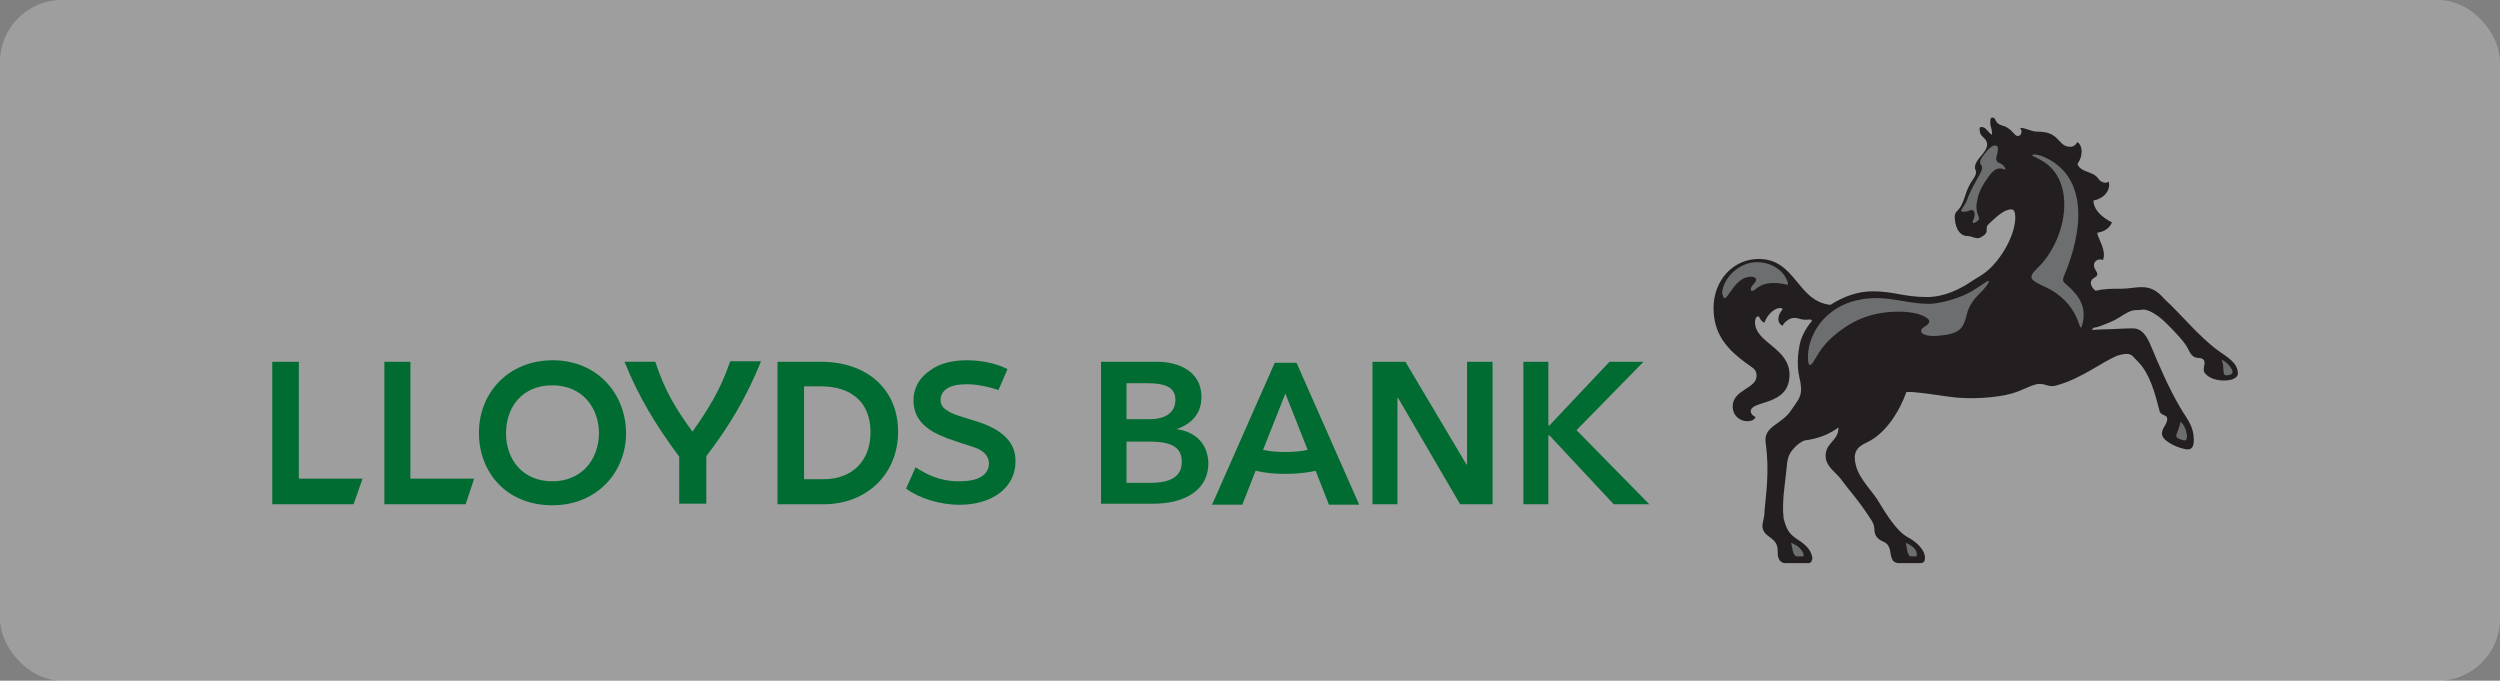 <?xml version="1.0" encoding="UTF-8"?>
<svg xmlns="http://www.w3.org/2000/svg" width="202" height="55" viewBox="0 0 202 55" fill="none">
  <rect x="0" y="0" width="202" height="55" fill="#808080" stroke="none"/>
  <rect width="202" height="55" rx="5" fill="url(#paint0_linear_9799_31382)"></rect>
  <path d="M55.953 34.878C57.284 32.981 58.228 31.464 59.001 29.188H61.491C60.332 32.054 59.001 34.33 57.069 36.86V40.696H54.88V36.902C52.949 34.288 51.618 32.096 50.459 29.23H52.949C53.678 31.506 54.623 33.066 55.953 34.878Z" fill="#006C32"></path>
  <path d="M78.618 33.957C77.544 33.62 76.901 33.451 76.514 33.156C76.085 32.903 75.999 32.608 75.999 32.313C75.999 31.849 76.257 31.512 76.686 31.301C77.115 31.091 77.673 31.049 78.145 31.049C78.918 31.049 79.776 31.217 80.678 31.512L81.408 29.826C80.506 29.362 79.304 29.109 78.145 29.109C76.944 29.109 75.913 29.362 75.183 29.91C74.282 30.5 73.81 31.344 73.81 32.355C73.81 34.337 75.527 35.095 77.201 35.643C77.888 35.896 78.618 36.065 79.133 36.318C79.605 36.571 79.905 36.95 79.905 37.456C79.905 38.004 79.562 38.383 79.219 38.552C78.789 38.805 78.145 38.889 77.459 38.889C75.913 38.889 74.797 38.299 73.982 37.751L73.209 39.479C74.239 40.238 75.87 40.786 77.544 40.786C80.12 40.786 82.052 39.437 82.052 37.287C82.094 35.433 80.506 34.505 78.618 33.957Z" fill="#006C32"></path>
  <path d="M66.557 38.719H64.969V31.216H66.342C68.789 31.216 70.334 32.522 70.334 34.883C70.377 37.159 68.918 38.719 66.557 38.719ZM66.342 29.234H62.822V40.743H66.557C69.991 40.743 72.566 38.34 72.566 34.883C72.566 31.511 70.12 29.234 66.342 29.234Z" fill="#006C32"></path>
  <path d="M92.912 39.014H91.023V35.684H92.955C94.629 35.684 95.487 36.148 95.487 37.286C95.531 38.803 94.028 39.014 92.912 39.014ZM91.023 30.963H92.697C94.243 30.963 94.972 31.342 94.972 32.312C94.972 33.281 94.243 33.871 92.869 33.871H91.023V30.963ZM95.058 34.672C96.303 34.251 97.076 33.408 97.076 32.059C97.076 30.035 95.273 29.234 93.513 29.234H88.963V40.7H93.213C95.402 40.7 97.634 39.815 97.634 37.412C97.591 35.853 96.604 34.883 95.058 34.672Z" fill="#006C32"></path>
  <path d="M120.598 29.234H118.537V37.539H118.494L113.558 29.234H110.896V40.743H112.914V32.143H112.957L117.979 40.743H120.598V29.234Z" fill="#006C32"></path>
  <path d="M127.382 34.757L132.791 29.234H130.044L125.193 34.377H125.107V29.234H123.09V40.743H125.107V35.178H125.193L130.387 40.743H133.263L127.382 34.757Z" fill="#006C32"></path>
  <path d="M31.057 40.743H37.624L38.311 38.677H33.16V29.234H31.057V40.743Z" fill="#006C32"></path>
  <path d="M22 40.743H28.568L29.297 38.677H24.146V29.234H22V40.743Z" fill="#006C32"></path>
  <path d="M44.621 38.889C42.26 38.889 40.886 37.161 40.886 35.011C40.886 32.819 42.26 31.133 44.621 31.133C47.025 31.133 48.398 32.903 48.398 35.053C48.355 37.161 46.982 38.889 44.621 38.889ZM44.664 29.109C41.101 29.109 38.697 31.723 38.697 34.969C38.697 38.215 40.972 40.828 44.621 40.828C48.184 40.828 50.588 38.215 50.588 34.969C50.545 31.723 48.184 29.109 44.664 29.109Z" fill="#006C32"></path>
  <path d="M103.857 38.291C104.716 38.291 105.574 38.207 106.304 38.038L107.377 40.779H109.824L104.759 29.312H102.999L97.934 40.779H100.38L101.453 38.038C102.14 38.207 102.999 38.291 103.857 38.291ZM103.857 36.521C103.213 36.521 102.655 36.479 102.054 36.352L103.857 31.8L105.66 36.352C105.059 36.479 104.501 36.521 103.857 36.521Z" fill="#006C32"></path>
  <path d="M179.191 28.301C180.007 28.891 180.822 29.313 180.822 30.198C180.822 30.451 180.479 30.746 179.706 30.746C179.105 30.746 178.504 30.577 178.161 30.156C177.903 29.861 178.247 29.397 178.075 29.102C177.903 28.849 177.56 28.975 177.302 28.849C177.045 28.68 177.002 28.596 176.787 28.174C176.573 27.711 175.843 26.91 174.984 26.067C174.255 25.35 173.482 24.971 173.139 25.013C172.881 25.055 172.838 25.055 172.581 25.055C171.937 25.055 171.422 25.645 170.52 26.025C169.876 26.277 169.533 26.446 169.147 26.488L169.018 26.657L169.833 26.615C170.606 26.615 171.593 26.53 172.323 26.53C173.096 26.53 173.482 27.205 173.783 27.922C174.384 29.355 175.242 31.42 176.315 33.191C176.83 33.992 177.26 34.54 177.26 35.551C177.26 35.847 177.217 36.31 176.787 36.31C176.186 36.31 174.684 35.678 174.684 35.046C174.684 34.54 175.113 34.329 175.113 33.823C175.113 33.528 174.641 33.57 174.512 33.275C174.126 31.758 173.697 30.198 172.795 29.27C172.323 28.807 172.28 28.596 171.808 28.596C171.55 28.596 171.336 28.68 171.121 28.723C169.919 29.186 168.288 30.535 166.228 31.125C165.455 31.378 165.326 30.915 164.511 31.041H164.597C163.953 31.167 163.438 31.547 162.536 31.8C161.334 32.137 159.188 32.306 157.471 32.053C156.269 31.884 154.681 31.631 154.037 31.673C153.522 33.107 152.449 35.004 150.818 35.762C149.959 36.142 149.702 36.648 149.959 37.617C150.26 38.797 151.333 39.683 151.891 40.694C152.406 41.538 153.264 42.929 154.123 43.392C154.981 43.856 155.539 44.488 155.539 45.078C155.539 45.331 155.453 45.5 155.153 45.5H153.393C153.136 45.5 152.964 45.331 152.921 45.247C152.663 44.783 152.835 44.404 152.492 43.982C152.234 43.73 152.062 43.772 151.762 43.519C151.247 43.013 151.633 42.718 151.247 42.086C150.131 40.357 149.659 39.936 148.714 38.671C148.199 38.039 147.512 37.659 147.512 36.816C147.512 35.762 148.585 35.594 148.543 34.54C147.856 35.046 147.04 35.425 145.795 35.594C145.624 35.636 145.194 35.931 145.023 36.142C144.593 36.563 144.422 36.985 144.379 37.617C144.25 39.05 143.95 40.484 144.121 41.917C144.379 42.844 144.55 43.139 145.323 43.645C145.795 43.94 146.353 44.404 146.439 45.078C146.439 45.247 146.353 45.5 146.139 45.5H144.207C144.035 45.5 143.864 45.373 143.778 45.247C143.563 44.868 143.692 44.615 143.606 44.193C143.434 43.35 142.404 43.392 142.404 42.465C142.404 42.212 142.576 41.833 142.576 41.285C142.662 40.104 143.005 38.123 142.662 35.762C142.49 34.413 143.95 34.329 144.722 33.149C145.194 32.474 145.023 32.727 145.323 32.264C145.581 31.758 145.538 31.378 145.495 31.083C145.495 30.662 145.066 29.861 145.366 28.132C145.452 27.373 145.838 26.615 146.396 25.94C146.396 25.898 146.396 25.814 146.225 25.814C145.452 25.898 145.452 25.687 144.98 25.687C144.508 25.687 144.121 26.109 144.035 26.32C143.778 26.235 143.692 25.94 143.692 25.814C143.692 25.561 143.778 25.308 143.992 25.055C144.078 24.971 143.992 24.886 143.864 24.886C143.263 24.886 142.705 25.603 142.576 26.067C142.233 25.982 142.19 25.561 142.061 25.561C141.889 25.561 141.803 25.814 141.803 26.025C141.803 27.711 144.593 28.09 144.593 30.282C144.593 32.854 141.46 32.306 141.46 33.233C141.46 33.402 141.589 33.57 141.846 33.697C141.76 33.95 141.46 34.034 141.202 34.034C140.516 34.034 140 33.528 140 32.854C140 31.462 141.932 31.42 141.932 30.366C141.932 29.861 141.632 29.734 141.288 29.481C139.485 28.217 138.455 26.952 138.455 24.886C138.455 22.652 140.043 20.924 142.104 20.924C145.108 20.924 145.194 24.338 147.899 24.634C148.929 23.959 150.131 23.538 151.29 23.538C153.05 23.538 153.822 24.001 155.711 24.001C156.484 24.001 157.729 23.79 159.231 22.779C159.789 22.399 160.046 22.315 160.562 21.893C161.764 20.882 162.837 18.943 162.837 17.552V17.636C162.837 17.172 162.751 16.919 162.536 16.919C161.892 16.919 161.334 17.509 160.69 18.099C160.261 18.521 160.905 18.732 160.004 19.196C159.703 19.364 159.317 19.069 158.973 19.069C158.244 19.069 157.943 18.226 157.943 17.509C157.943 17.13 158.201 17.046 158.415 16.708C158.802 15.992 158.759 15.697 159.102 15.022C159.317 14.559 159.703 14.221 159.66 13.884C159.66 13.758 159.574 13.673 159.574 13.547C159.574 12.83 160.562 12.367 160.562 11.65C160.562 11.228 160.089 11.06 160.004 10.765C159.918 10.47 159.961 10.343 159.961 10.343C160.004 10.259 160.047 10.259 160.089 10.259C160.476 10.259 160.605 10.68 160.948 10.891C160.991 10.427 160.819 10.301 160.819 9.964C160.819 9.795 160.776 9.5 160.991 9.5C161.248 9.5 161.205 9.795 161.42 9.964C161.678 10.175 161.935 10.132 162.236 10.343C162.622 10.596 162.837 10.975 162.965 10.975C163.352 11.06 163.438 10.554 163.223 10.343C163.652 10.301 164.081 10.638 164.639 10.638C165.498 10.638 165.841 10.891 166.013 11.018C166.571 11.481 166.657 11.861 167.301 11.861C167.601 11.861 167.773 11.608 167.859 11.481C168.288 11.776 168.331 12.577 167.859 13.252C168.031 13.8 168.846 13.884 169.233 14.137C169.619 14.39 169.533 14.559 169.833 14.685C170.048 14.812 170.263 14.769 170.391 14.685C170.563 15.444 169.919 16.076 169.147 16.203C169.19 17.172 170.177 17.72 170.649 17.973C170.391 18.563 169.876 18.732 169.447 18.816C169.576 19.406 170.22 20.249 169.919 21.008C169.662 20.882 169.19 21.008 169.19 21.43C169.19 21.893 169.833 22.146 169.147 22.484C168.889 22.652 168.803 23.074 169.318 23.495C170.005 23.327 170.692 23.327 171.465 23.327C171.937 23.327 172.581 23.2 173.01 23.2C173.826 23.2 174.298 23.495 174.899 24.17C176.315 25.477 177.646 27.163 179.191 28.301Z" fill="#231F20"></path>
  <path d="M139.357 24.088C139.658 24.088 140.259 22.36 141.461 22.36C141.804 22.36 141.89 22.486 141.89 22.613C141.89 22.866 141.461 23.077 141.461 23.372C141.461 23.456 141.503 23.498 141.589 23.498C141.847 23.498 142.104 22.866 143.306 22.866C143.607 22.866 143.907 22.908 144.165 22.95C144.294 22.992 144.594 23.119 144.422 22.739C144.165 21.939 143.22 21.18 141.933 21.18C140.645 21.18 139.271 22.318 139.143 23.667C139.228 23.92 139.228 24.088 139.357 24.088Z" fill="#6D6E70"></path>
  <path d="M161.634 13.213C161.291 13.087 161.205 12.918 161.377 12.454C161.463 11.991 161.463 11.822 161.291 11.78C161.119 11.696 160.862 11.864 160.647 12.075C160.432 12.328 160.089 12.707 160.003 13.002C159.917 13.382 160.347 13.298 160.046 13.93C159.488 14.942 159.359 15.152 159.059 15.827C158.801 16.586 158.629 16.67 158.501 16.923C158.329 17.134 158.715 17.176 159.145 17.007C159.617 16.838 159.617 17.387 159.445 17.766C159.316 18.019 159.402 18.145 159.788 17.85C160.132 17.597 159.617 17.387 159.703 16.501C159.831 15.742 159.96 15.321 160.475 14.562C160.905 13.93 161.248 13.424 161.935 13.677C162.149 13.846 162.021 13.382 161.634 13.213Z" fill="#6D6E70"></path>
  <path d="M176.531 35.588C176.659 35.588 176.702 35.419 176.702 35.251C176.702 34.871 176.488 34.323 176.187 34.07C176.101 34.618 175.844 34.998 175.844 35.251C175.844 35.419 176.359 35.588 176.531 35.588Z" fill="#6D6E70"></path>
  <path d="M179.879 30.327C180.093 30.327 180.394 30.243 180.394 30.074C180.394 29.779 179.921 29.231 179.492 29.062C179.793 29.61 179.492 30.327 179.879 30.327Z" fill="#6D6E70"></path>
  <path d="M165.113 23.12C168.16 24.47 167.946 26.999 168.203 26.366C168.289 26.113 168.718 24.849 167.645 23.669C166.83 22.699 166.486 22.952 166.83 22.151C168.16 18.989 168.976 14.268 165.027 12.624C164.555 12.455 164.211 12.455 164.211 12.54C164.211 12.624 164.641 12.751 165.156 13.088C167.817 14.816 166.958 19.495 164.555 21.73C163.782 22.488 164.168 22.657 165.113 23.12Z" fill="#6D6E70"></path>
  <path d="M154.767 44.955C154.981 44.955 154.853 44.66 154.81 44.492C154.638 44.197 154.295 43.986 153.994 43.859C154.08 44.154 154.08 44.955 154.423 44.955H154.767Z" fill="#6D6E70"></path>
  <path d="M145.624 44.955C145.839 44.955 145.71 44.66 145.581 44.492C145.409 44.197 145.023 43.986 144.723 43.859C144.809 44.154 144.851 44.955 145.195 44.955H145.624Z" fill="#6D6E70"></path>
  <path d="M156.702 27.122C158.376 26.953 158.633 26.573 158.934 25.351C159.063 24.761 159.492 24.171 159.878 23.791C160.136 23.538 160.35 23.328 160.608 22.948C160.694 22.78 160.737 22.695 160.608 22.695C160.436 22.822 159.835 23.201 159.578 23.37C158.376 24.171 156.573 24.55 155.886 24.55C154.341 24.55 153.053 24.086 151.636 24.086C147.473 24.086 145.884 27.29 146.099 29.187C146.142 29.482 146.185 29.482 146.271 29.482C146.528 29.482 146.829 28.386 147.859 27.417C149.404 25.983 151.078 25.182 153.439 25.182C155.156 25.182 155.886 25.73 155.886 25.941C155.886 26.363 155.156 26.405 155.242 26.784C155.199 26.911 155.586 27.248 156.702 27.122Z" fill="#6D6E70"></path>
  <defs>
    <linearGradient id="paint0_linear_9799_31382" x1="0" y1="0" x2="189.151" y2="105.555" gradientUnits="userSpaceOnUse">
      <stop stop-color="white" stop-opacity="0.65"></stop>
      <stop offset="0" stop-color="white" stop-opacity="0.24"></stop>
    </linearGradient>
  </defs>
</svg>
